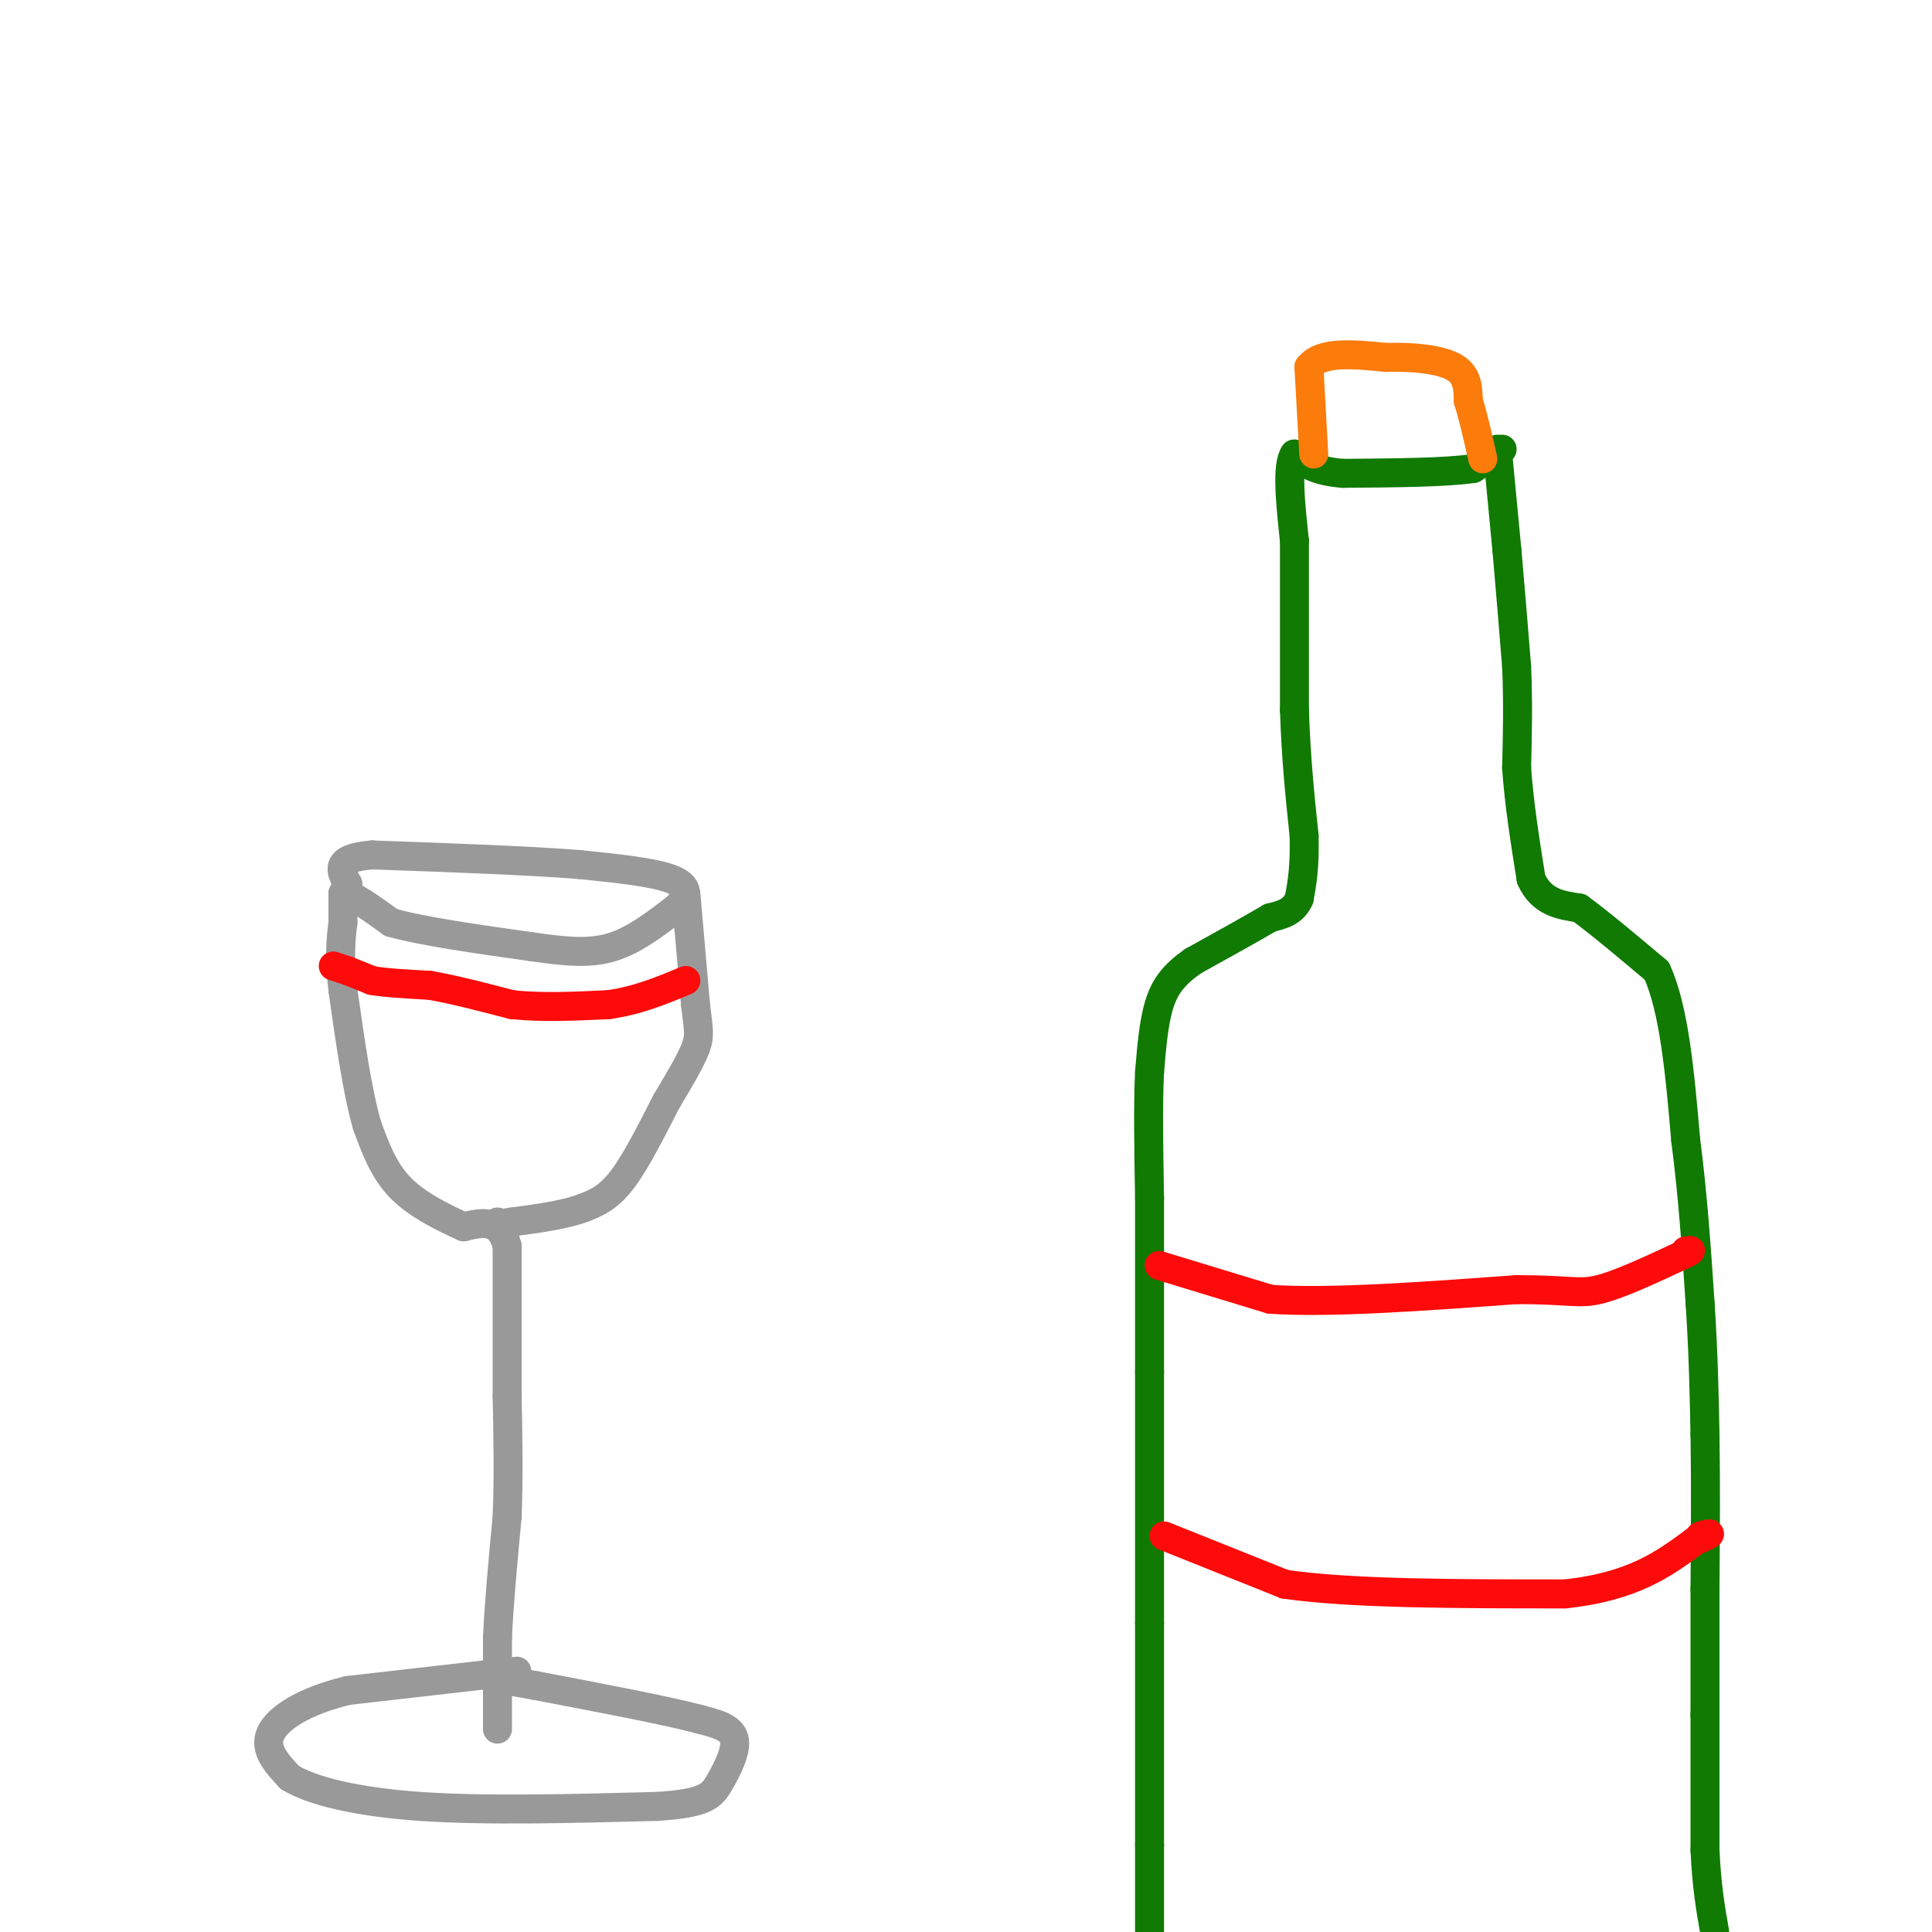 <svg viewBox='0 0 400 400' version='1.1' xmlns='http://www.w3.org/2000/svg' xmlns:xlink='http://www.w3.org/1999/xlink'><g fill='none' stroke='#107A03' stroke-width='6' stroke-linecap='round' stroke-linejoin='round'><path d='M311,93c0.000,0.000 -6.000,4.000 -6,4'/><path d='M305,97c-5.500,0.833 -16.250,0.917 -27,1'/><path d='M278,98c-6.167,-0.500 -8.083,-2.250 -10,-4'/><path d='M268,94c-1.667,2.333 -0.833,10.167 0,18'/><path d='M268,112c0.000,8.833 0.000,21.917 0,35'/><path d='M268,147c0.333,10.167 1.167,18.083 2,26'/><path d='M270,173c0.167,6.500 -0.417,9.750 -1,13'/><path d='M269,186c-1.167,2.833 -3.583,3.417 -6,4'/><path d='M263,190c-3.667,2.167 -9.833,5.583 -16,9'/><path d='M247,199c-3.956,2.778 -5.844,5.222 -7,9c-1.156,3.778 -1.578,8.889 -2,14'/><path d='M238,222c-0.333,6.667 -0.167,16.333 0,26'/><path d='M238,248c0.000,10.333 0.000,23.167 0,36'/><path d='M238,284c0.000,14.667 0.000,33.333 0,52'/><path d='M238,336c0.000,16.333 0.000,31.167 0,46'/><path d='M238,382c0.000,10.667 0.000,14.333 0,18'/><path d='M310,93c0.000,0.000 2.000,21.000 2,21'/><path d='M312,114c0.667,7.500 1.333,15.750 2,24'/><path d='M314,138c0.333,7.500 0.167,14.250 0,21'/><path d='M314,159c0.500,7.333 1.750,15.167 3,23'/><path d='M317,182c2.167,4.833 6.083,5.417 10,6'/><path d='M327,188c4.333,3.167 10.167,8.083 16,13'/><path d='M343,201c3.667,8.000 4.833,21.500 6,35'/><path d='M349,236c1.500,11.500 2.250,22.750 3,34'/><path d='M352,270c0.667,10.167 0.833,18.583 1,27'/><path d='M353,297c0.167,9.833 0.083,20.917 0,32'/><path d='M353,329c0.000,9.667 0.000,17.833 0,26'/><path d='M353,355c0.000,9.000 0.000,18.500 0,28'/><path d='M353,383c0.333,7.500 1.167,12.250 2,17'/></g>
<g fill='none' stroke='#FD0A0A' stroke-width='6' stroke-linecap='round' stroke-linejoin='round'><path d='M240,262c0.000,0.000 23.000,7.000 23,7'/><path d='M263,269c12.333,0.833 31.667,-0.583 51,-2'/><path d='M314,267c10.956,0.000 12.844,1.000 17,0c4.156,-1.000 10.578,-4.000 17,-7'/><path d='M348,260c3.000,-1.333 2.000,-1.167 1,-1'/><path d='M241,318c0.000,0.000 25.000,10.000 25,10'/><path d='M266,328c13.833,2.000 35.917,2.000 58,2'/><path d='M324,330c14.167,-1.500 20.583,-6.250 27,-11'/><path d='M351,319c4.667,-2.000 2.833,-1.500 1,-1'/></g>
<g fill='none' stroke='#FB7B0B' stroke-width='6' stroke-linecap='round' stroke-linejoin='round'><path d='M272,94c0.000,0.000 -1.000,-18.000 -1,-18'/><path d='M271,76c2.500,-3.333 9.250,-2.667 16,-2'/><path d='M287,74c5.467,-0.178 11.133,0.378 14,2c2.867,1.622 2.933,4.311 3,7'/><path d='M304,83c1.000,3.167 2.000,7.583 3,12'/></g>
<g fill='none' stroke='#999999' stroke-width='6' stroke-linecap='round' stroke-linejoin='round'><path d='M107,346c0.000,0.000 -35.000,4.000 -35,4'/><path d='M72,350c-9.178,2.222 -14.622,5.778 -16,9c-1.378,3.222 1.311,6.111 4,9'/><path d='M60,368c4.444,2.733 13.556,5.067 27,6c13.444,0.933 31.222,0.467 49,0'/><path d='M136,374c10.262,-0.643 11.417,-2.250 13,-5c1.583,-2.750 3.595,-6.643 3,-9c-0.595,-2.357 -3.798,-3.179 -7,-4'/><path d='M145,356c-6.833,-1.833 -20.417,-4.417 -34,-7'/><path d='M111,349c-7.000,-1.333 -7.500,-1.167 -8,-1'/><path d='M103,358c0.000,0.000 0.000,-19.000 0,-19'/><path d='M103,339c0.333,-7.333 1.167,-16.167 2,-25'/><path d='M105,314c0.333,-8.333 0.167,-16.667 0,-25'/><path d='M105,289c0.000,-9.333 0.000,-20.167 0,-31'/><path d='M105,258c-1.500,-5.833 -5.250,-4.917 -9,-4'/><path d='M96,254c-3.978,-1.822 -9.422,-4.378 -13,-8c-3.578,-3.622 -5.289,-8.311 -7,-13'/><path d='M76,233c-2.000,-6.833 -3.500,-17.417 -5,-28'/><path d='M71,205c-0.833,-7.000 -0.417,-10.500 0,-14'/><path d='M71,191c0.000,-3.333 0.000,-4.667 0,-6'/><path d='M71,185c1.667,0.000 5.833,3.000 10,6'/><path d='M81,191c6.500,1.833 17.750,3.417 29,5'/><path d='M110,196c7.711,1.133 12.489,1.467 17,0c4.511,-1.467 8.756,-4.733 13,-8'/><path d='M140,188c2.644,-2.444 2.756,-4.556 -1,-6c-3.756,-1.444 -11.378,-2.222 -19,-3'/><path d='M120,179c-10.333,-0.833 -26.667,-1.417 -43,-2'/><path d='M77,177c-8.000,0.667 -6.500,3.333 -5,6'/><path d='M72,183c-0.833,1.000 -0.417,0.500 0,0'/><path d='M142,185c0.000,0.000 2.000,23.000 2,23'/><path d='M144,208c0.578,5.089 1.022,6.311 0,9c-1.022,2.689 -3.511,6.844 -6,11'/><path d='M138,228c-2.578,5.000 -6.022,12.000 -9,16c-2.978,4.000 -5.489,5.000 -8,6'/><path d='M121,250c-3.833,1.500 -9.417,2.250 -15,3'/><path d='M106,253c-3.000,0.500 -3.000,0.250 -3,0'/></g>
<g fill='none' stroke='#FD0A0A' stroke-width='6' stroke-linecap='round' stroke-linejoin='round'><path d='M69,200c0.000,0.000 3.000,1.000 3,1'/><path d='M72,201c1.333,0.500 3.167,1.250 5,2'/><path d='M77,203c2.833,0.500 7.417,0.750 12,1'/><path d='M89,204c4.833,0.833 10.917,2.417 17,4'/><path d='M106,208c6.167,0.667 13.083,0.333 20,0'/><path d='M126,208c6.000,-0.833 11.000,-2.917 16,-5'/></g>
</svg>